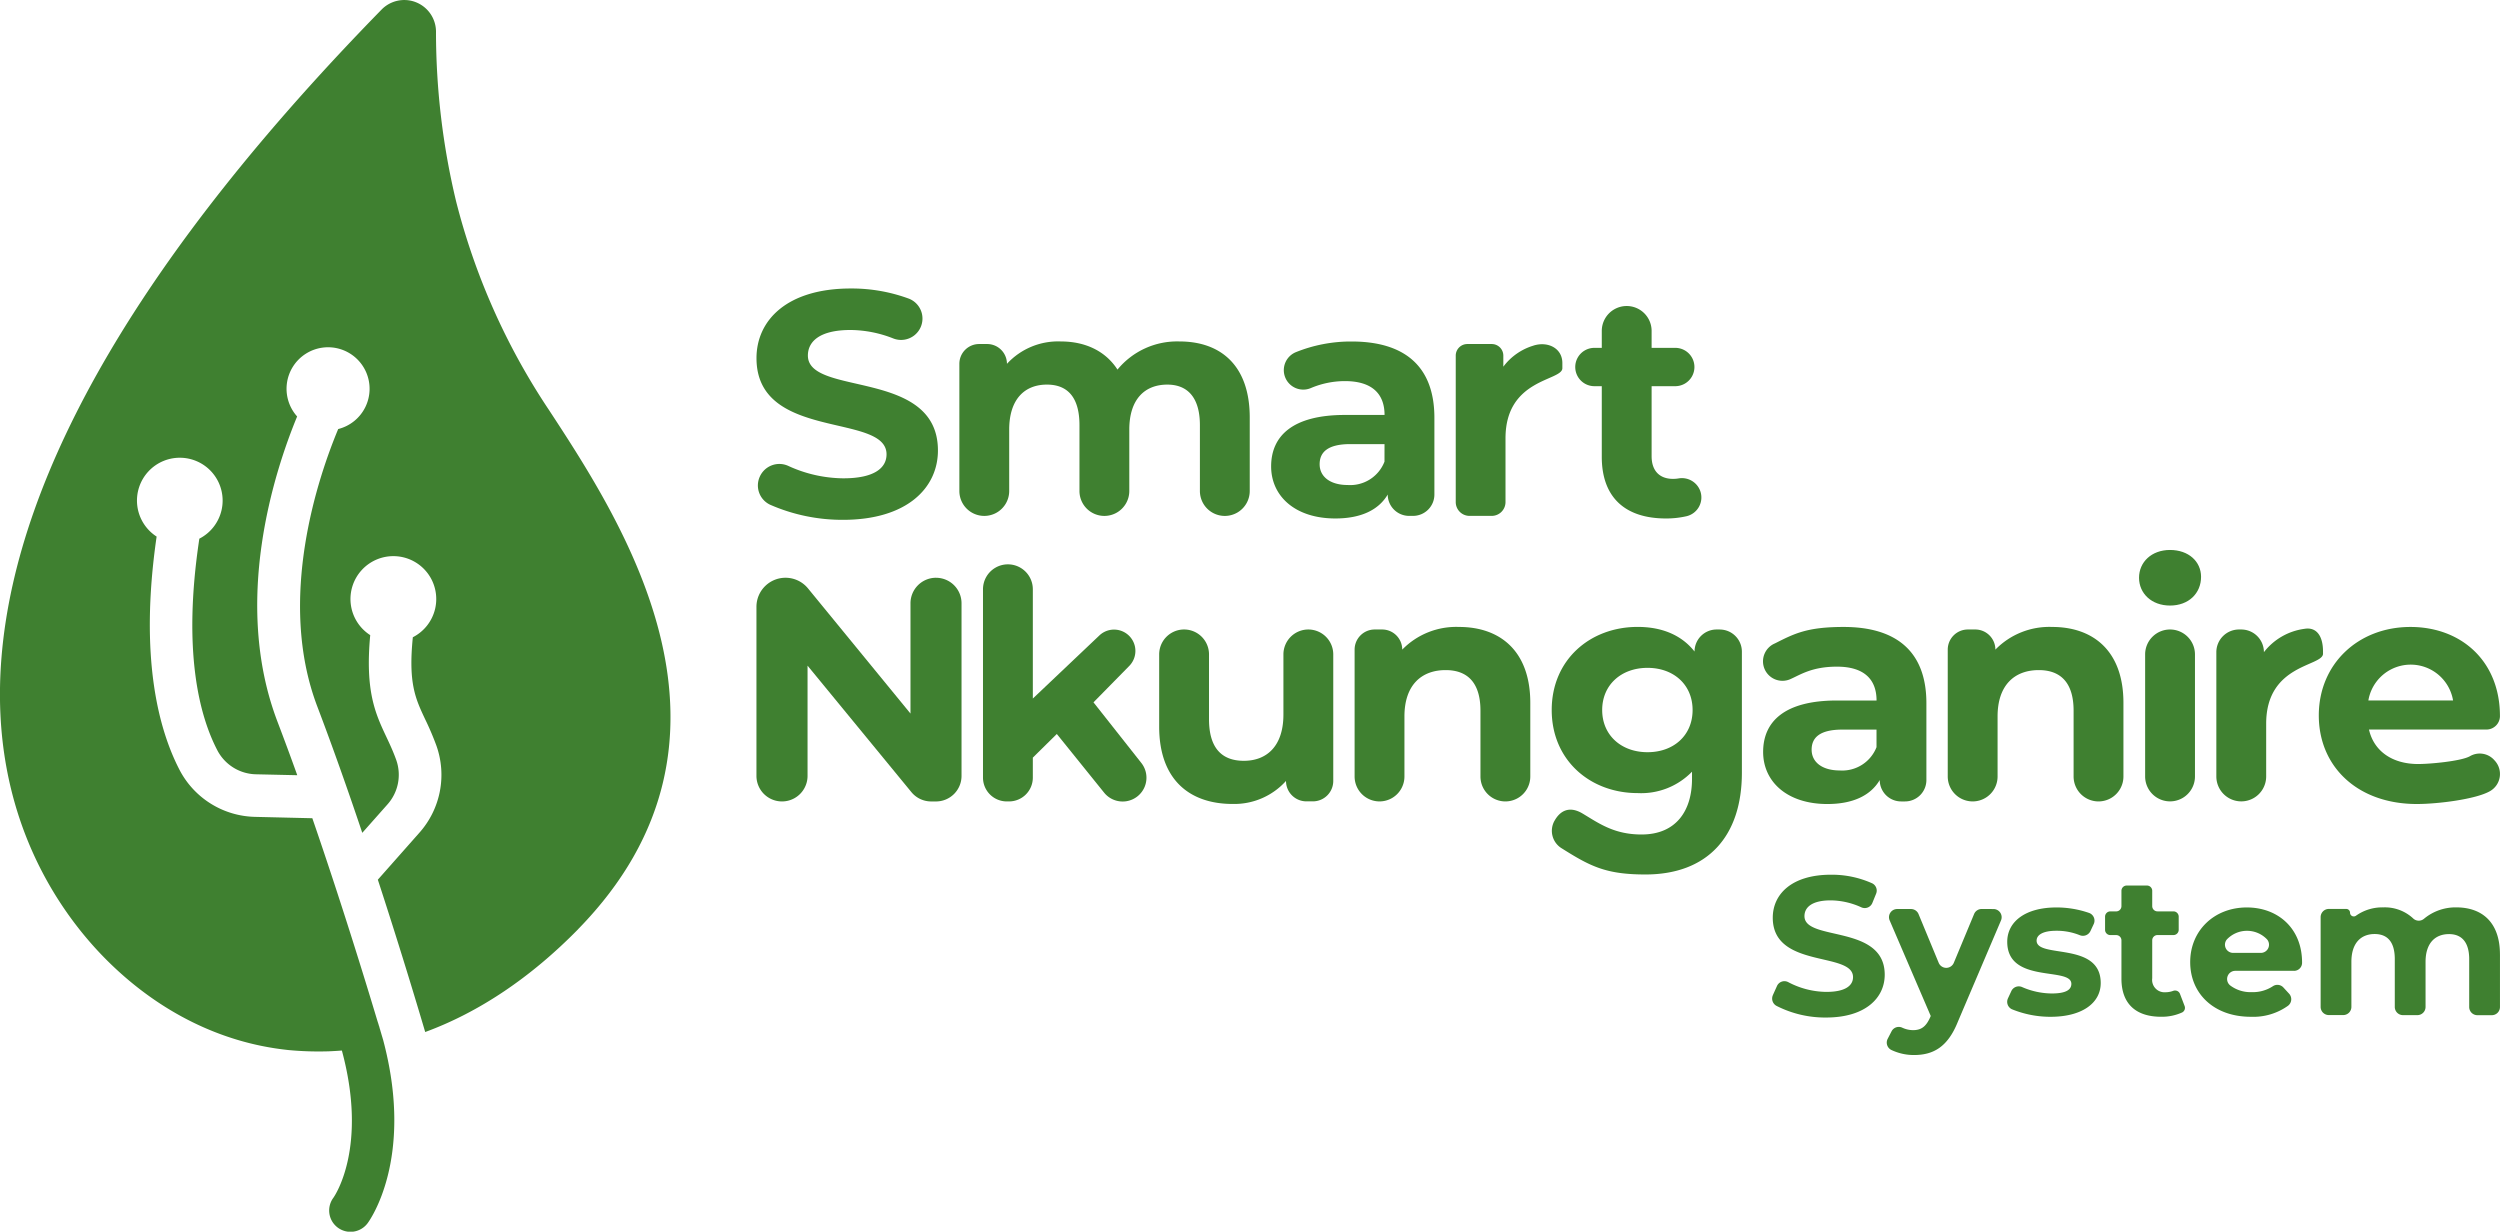 <svg xmlns="http://www.w3.org/2000/svg" width="380" height="187.218" viewBox="0 0 380 187.218">
  <g id="sns_logo" data-name="sns logo" transform="translate(-60.729 -80.855)">
    <path id="Path_1" data-name="Path 1" d="M424.262,278.555l.63-1.4a1.238,1.238,0,0,1,1.712-.586,12.643,12.643,0,0,0,5.8,1.482c2.876,0,4.047-.956,4.047-2.246,0-3.928-12.2-1.23-12.2-9.028,0-3.572,2.876-6.537,8.842-6.537a14.921,14.921,0,0,1,6.278,1.312,1.23,1.23,0,0,1,.586,1.579l-.571,1.408a1.246,1.246,0,0,1-1.682.652,11.428,11.428,0,0,0-4.647-1.052c-2.876,0-3.988,1.075-3.988,2.4,0,3.869,12.2,1.2,12.2,8.9,0,3.506-2.905,6.508-8.909,6.508a16.251,16.251,0,0,1-7.567-1.786,1.261,1.261,0,0,1-.526-1.608" transform="translate(-94.062 -46.428)" fill="#3f8030"/>
    <path id="Path_2" data-name="Path 2" d="M463.885,267.28a1.243,1.243,0,0,1,1.141,1.734L458.475,284.4c-1.556,3.9-3.78,5.07-6.685,5.07a7.973,7.973,0,0,1-3.432-.771,1.25,1.25,0,0,1-.556-1.69l.586-1.134a1.236,1.236,0,0,1,1.608-.571,3.966,3.966,0,0,0,1.653.385c1.29,0,2.009-.571,2.639-2.009l.059-.148-6.241-14.52a1.24,1.24,0,0,1,1.141-1.734h2.1a1.242,1.242,0,0,1,1.149.771l3.061,7.4a1.244,1.244,0,0,0,2.3,0l3.083-7.412a1.235,1.235,0,0,1,1.149-.763Z" transform="translate(-100.147 -48.251)" fill="#3f8030"/>
    <path id="Path_3" data-name="Path 3" d="M472.478,280.768l.511-1.1a1.251,1.251,0,0,1,1.645-.608,11.441,11.441,0,0,0,4.514.971c2.157,0,2.965-.571,2.965-1.468,0-2.639-9.746.059-9.746-6.389,0-3.061,2.757-5.218,7.464-5.218a15.088,15.088,0,0,1,5.01.845,1.239,1.239,0,0,1,.667,1.69l-.482,1.03a1.265,1.265,0,0,1-1.608.66,9.365,9.365,0,0,0-3.587-.682c-2.1,0-3,.66-3,1.5,0,2.757,9.746.089,9.746,6.448,0,3-2.787,5.129-7.612,5.129a15.446,15.446,0,0,1-5.892-1.149,1.243,1.243,0,0,1-.593-1.66" transform="translate(-106.538 -48.168)" fill="#3f8030"/>
    <path id="Path_4" data-name="Path 4" d="M504.519,280.76a.781.781,0,0,1-.378.993,7.456,7.456,0,0,1-3.194.652c-3.81,0-6.026-1.949-6.026-5.789v-5.826a.8.8,0,0,0-.8-.8h-.889a.8.8,0,0,1-.8-.8v-2a.8.8,0,0,1,.8-.8h.889a.8.8,0,0,0,.8-.8V263.26a.8.8,0,0,1,.8-.8H498.8a.8.8,0,0,1,.8.8v2.327a.8.8,0,0,0,.8.8h2.424a.8.8,0,0,1,.8.8v2a.8.8,0,0,1-.8.8h-2.424a.8.8,0,0,0-.8.8v5.766a1.88,1.88,0,0,0,2.009,2.127,3.363,3.363,0,0,0,1.186-.215.8.8,0,0,1,1.023.46Z" transform="translate(-111.733 -47.003)" fill="#3f8030"/>
    <path id="Path_5" data-name="Path 5" d="M525.662,276.585h-8.916a1.246,1.246,0,0,0-.771,2.224,5.108,5.108,0,0,0,3.254,1.015,5.532,5.532,0,0,0,3.232-.9,1.234,1.234,0,0,1,1.594.193l.867.941a1.249,1.249,0,0,1-.163,1.838,9.071,9.071,0,0,1-5.663,1.675c-5.581,0-9.205-3.506-9.205-8.309,0-4.825,3.684-8.309,8.605-8.309,4.736,0,8.4,3.18,8.4,8.368v.044a1.221,1.221,0,0,1-1.23,1.223m-9.242-2.728h4.2a1.245,1.245,0,0,0,.949-2.053,4.218,4.218,0,0,0-6.1,0,1.245,1.245,0,0,0,.949,2.053" transform="translate(-116.252 -48.165)" fill="#3f8030"/>
    <path id="Path_6" data-name="Path 6" d="M563.9,274.092v7.99a1.243,1.243,0,0,1-1.245,1.245h-2.187a1.243,1.243,0,0,1-1.245-1.245v-7.271c0-2.609-1.171-3.81-3.061-3.81-2.1,0-3.573,1.349-3.573,4.225v6.848a1.243,1.243,0,0,1-1.245,1.245h-2.186a1.243,1.243,0,0,1-1.245-1.245V274.8c0-2.609-1.112-3.81-3.061-3.81-2.068,0-3.535,1.349-3.535,4.225v6.848a1.243,1.243,0,0,1-1.245,1.245h-2.186a1.243,1.243,0,0,1-1.245-1.245V268.422a1.243,1.243,0,0,1,1.245-1.245h2.653a.571.571,0,0,1,.571.571.569.569,0,0,0,.912.452,6.9,6.9,0,0,1,4.151-1.26,6.312,6.312,0,0,1,4.521,1.668,1.231,1.231,0,0,0,1.66.059,7.505,7.505,0,0,1,4.944-1.727c3.847.015,6.6,2.231,6.6,7.152" transform="translate(-123.176 -48.163)" fill="#3f8030"/>
    <path id="Path_7" data-name="Path 7" d="M223.682,150.211c0-2.135,1.794-3.884,6.463-3.884a18.006,18.006,0,0,1,6.508,1.282,3.249,3.249,0,0,0,2.431-6.026,25.1,25.1,0,0,0-8.887-1.564c-9.665,0-14.327,4.81-14.327,10.591,0,12.63,19.767,8.257,19.767,14.616,0,2.09-1.89,3.647-6.559,3.647A20.419,20.419,0,0,1,220.732,167a3.254,3.254,0,0,0-4.351,1.6l-.007.015a3.233,3.233,0,0,0,1.579,4.277,27.345,27.345,0,0,0,11.073,2.29c9.717,0,14.423-4.855,14.423-10.54,0-12.489-19.767-8.168-19.767-14.431" transform="translate(-40.154 -15.313)" fill="#3f8030"/>
    <path id="Path_8" data-name="Path 8" d="M290.927,150.88a11.724,11.724,0,0,0-9.42,4.277c-1.846-2.868-4.958-4.277-8.6-4.277a10.563,10.563,0,0,0-8.2,3.4,3.011,3.011,0,0,0-3.009-3.009h-1.216a3.007,3.007,0,0,0-3.009,3.009v19.33a3.787,3.787,0,1,0,7.575,0v-9.324c0-4.662,2.379-6.848,5.729-6.848,3.157,0,4.951,1.942,4.951,6.167v10.006a3.787,3.787,0,0,0,7.575,0v-9.324c0-4.662,2.379-6.848,5.781-6.848,3.061,0,4.951,1.942,4.951,6.167v10.006a3.787,3.787,0,1,0,7.575,0v-11.17c0-7.96-4.462-11.562-10.68-11.562" transform="translate(-50.921 -18.124)" fill="#3f8030"/>
    <path id="Path_9" data-name="Path 9" d="M333.639,150.89a22.344,22.344,0,0,0-8.494,1.631,2.956,2.956,0,0,0,2.3,5.448,13.3,13.3,0,0,1,5.188-1.06c4.076,0,6.018,1.9,6.018,5.144h-6.018c-7.968,0-11.221,3.209-11.221,7.819,0,4.521,3.647,7.916,9.761,7.916,3.839,0,6.559-1.26,7.96-3.639a3.252,3.252,0,0,0,3.254,3.246h.586a3.247,3.247,0,0,0,3.254-3.246V162.489c0-7.916-4.618-11.6-12.585-11.6m5,18.263a5.584,5.584,0,0,1-5.589,3.55c-2.668,0-4.269-1.267-4.269-3.157,0-1.749,1.119-3.061,4.662-3.061h5.2Z" transform="translate(-67.47 -18.126)" fill="#3f8030"/>
    <path id="Path_10" data-name="Path 10" d="M371.07,151.655a8.9,8.9,0,0,0-4.566,3.2v-1.682a1.763,1.763,0,0,0-1.764-1.764h-3.706a1.763,1.763,0,0,0-1.764,1.764v22.258a2.1,2.1,0,0,0,2.1,2.1h3.365a2.1,2.1,0,0,0,2.1-2.1v-9.695c0-9.139,8.642-8.687,8.642-10.658v-.771c0-2.29-2.238-3.358-4.417-2.653" transform="translate(-77.269 -18.261)" fill="#3f8030"/>
    <path id="Path_11" data-name="Path 11" d="M402.762,171.681l-.015-.037a2.966,2.966,0,0,0-3.269-1.823,5.248,5.248,0,0,1-.838.067c-2.038,0-3.254-1.216-3.254-3.446V155.8h3.595a2.913,2.913,0,1,0,0-5.826h-3.595v-2.572a3.787,3.787,0,1,0-7.575,0v2.572h-1.119a2.913,2.913,0,1,0,0,5.826h1.119v10.732c0,6.218,3.595,9.376,9.761,9.376a13.818,13.818,0,0,0,3.113-.341,2.929,2.929,0,0,0,2.075-3.891" transform="translate(-83.612 -16.245)" fill="#3f8030"/>
    <path id="Path_12" data-name="Path 12" d="M243.158,199.34a3.883,3.883,0,0,0-3.884,3.884v16.758l-15.58-19.026a4.418,4.418,0,0,0-7.834,2.8v25.7a3.884,3.884,0,0,0,7.768,0V212.7l15.787,19.226a3.889,3.889,0,0,0,3,1.416h.734a3.883,3.883,0,0,0,3.884-3.884v-26.23a3.872,3.872,0,0,0-3.876-3.884" transform="translate(-40.151 -30.666)" fill="#3f8030"/>
    <path id="Path_13" data-name="Path 13" d="M279.115,217.565l5.455-5.551a3.245,3.245,0,0,0-4.543-4.632l-10.132,9.606v-16.61a3.787,3.787,0,0,0-7.575,0v28.632a3.617,3.617,0,0,0,3.617,3.617h.341a3.617,3.617,0,0,0,3.617-3.617V225.97l3.647-3.595,7.175,8.9a3.618,3.618,0,0,0,5.663-4.506Z" transform="translate(-52.176 -29.955)" fill="#3f8030"/>
    <path id="Path_14" data-name="Path 14" d="M321.123,209.95h0a3.789,3.789,0,0,0-3.787,3.787v9.131c0,4.81-2.527,7.041-6.018,7.041-3.35,0-5.292-1.942-5.292-6.315v-9.858a3.787,3.787,0,1,0-7.575,0v10.977c0,8.064,4.61,11.755,11.17,11.755a10.565,10.565,0,0,0,8.108-3.5,3.1,3.1,0,0,0,3.106,3.106h.971a3.1,3.1,0,0,0,3.106-3.106V213.737a3.79,3.79,0,0,0-3.787-3.787" transform="translate(-61.527 -33.412)" fill="#3f8030"/>
    <path id="Path_15" data-name="Path 15" d="M354.413,209.43a11.445,11.445,0,0,0-8.642,3.446,3.062,3.062,0,0,0-3.061-3.061h-1.119a3.062,3.062,0,0,0-3.061,3.061v19.285a3.787,3.787,0,1,0,7.575,0v-9.131c0-4.81,2.624-7.041,6.263-7.041,3.35,0,5.292,1.942,5.292,6.167v10.006a3.787,3.787,0,1,0,7.575,0v-11.17c.007-7.968-4.655-11.562-10.821-11.562" transform="translate(-71.901 -33.278)" fill="#3f8030"/>
    <path id="Path_16" data-name="Path 16" d="M404.5,209.813h-.489a3.351,3.351,0,0,0-3.35,3.35c-1.986-2.527-5-3.743-8.642-3.743-7.241,0-13.067,5-13.067,12.63s5.833,12.63,13.067,12.63a10.754,10.754,0,0,0,8.257-3.254v1.112c0,4.714-2.327,8.435-7.671,8.435-4.21,0-6.515-1.727-8.976-3.194-2.031-1.208-3.432-.385-4.269,1.141l-.015.022a3.112,3.112,0,0,0,1.156,4.151c4.321,2.72,6.693,3.958,12.689,3.958,9.42,0,14.668-5.759,14.668-15.476v-18.4a3.369,3.369,0,0,0-3.358-3.358m-10.984,18.648c-3.98,0-6.893-2.572-6.893-6.411s2.913-6.411,6.893-6.411,6.849,2.572,6.849,6.411-2.861,6.411-6.849,6.411" transform="translate(-82.362 -33.275)" fill="#3f8030"/>
    <path id="Path_17" data-name="Path 17" d="M434.547,209.43c-5.6,0-7.523,1.03-10.443,2.5a2.958,2.958,0,0,0,2.29,5.455c1.579-.682,3.3-1.92,7.138-1.92,4.076,0,6.018,1.89,6.018,5.144h-6.018c-7.968,0-11.221,3.2-11.221,7.819,0,4.514,3.639,7.916,9.761,7.916,3.832,0,6.559-1.26,7.96-3.647a3.253,3.253,0,0,0,3.254,3.254h.586a3.249,3.249,0,0,0,3.254-3.254V221.037c.007-7.916-4.61-11.607-12.578-11.607m5,18.263a5.59,5.59,0,0,1-5.589,3.55c-2.668,0-4.277-1.26-4.277-3.157,0-1.749,1.119-3.054,4.662-3.054h5.2v2.661Z" transform="translate(-93.585 -33.278)" fill="#3f8030"/>
    <path id="Path_18" data-name="Path 18" d="M476.053,209.43a11.445,11.445,0,0,0-8.642,3.446,3.062,3.062,0,0,0-3.061-3.061h-1.119a3.062,3.062,0,0,0-3.061,3.061v19.285a3.787,3.787,0,1,0,7.575,0v-9.131c0-4.81,2.624-7.041,6.263-7.041,3.35,0,5.292,1.942,5.292,6.167v10.006a3.787,3.787,0,1,0,7.575,0v-11.17c.015-7.968-4.647-11.562-10.821-11.562" transform="translate(-103.384 -33.278)" fill="#3f8030"/>
    <path id="Path_19" data-name="Path 19" d="M504.114,193.64c-2.816,0-4.714,1.846-4.714,4.225s1.9,4.225,4.714,4.225,4.714-1.846,4.714-4.373c-.007-2.327-1.9-4.076-4.714-4.076" transform="translate(-113.537 -29.191)" fill="#3f8030"/>
    <path id="Path_20" data-name="Path 20" d="M504.437,209.95a3.789,3.789,0,0,0-3.787,3.787v18.552a3.787,3.787,0,1,0,7.575,0V213.737a3.79,3.79,0,0,0-3.787-3.787" transform="translate(-113.861 -33.412)" fill="#3f8030"/>
    <path id="Path_21" data-name="Path 21" d="M563.8,222.994v-.015c0-8.4-5.922-13.549-13.6-13.549-7.96,0-13.934,5.633-13.934,13.452,0,7.775,5.878,13.46,14.905,13.46,3.143,0,8.976-.712,11.133-1.964a3,3,0,0,0,.712-4.625l-.141-.156a2.954,2.954,0,0,0-3.654-.511c-1.327.741-6,1.178-7.849,1.178-3.98,0-6.745-1.994-7.479-5.24h17.84a2.056,2.056,0,0,0,2.068-2.031m-20-2.394a6.528,6.528,0,0,1,12.874,0Z" transform="translate(-123.08 -33.278)" fill="#3f8030"/>
    <path id="Path_22" data-name="Path 22" d="M531.467,213.569v-.334c0-2.231-.912-3.773-2.846-3.432a9.36,9.36,0,0,0-6.137,3.543,3.445,3.445,0,0,0-3.446-3.446H518.7a3.445,3.445,0,0,0-3.447,3.446v18.893a3.787,3.787,0,1,0,7.575,0v-8.012c0-9.139,8.642-8.679,8.642-10.658" transform="translate(-117.64 -33.362)" fill="#3f8030"/>
    <path id="Path_23" data-name="Path 23" d="M148.611,222.091c-7.2,7.345-15.061,12.622-23.251,15.631-.763-2.587-3.521-11.889-7.2-23.154l6.315-7.138a13.24,13.24,0,0,0,2.579-13.26,43.1,43.1,0,0,0-1.72-4.025c-1.46-3.113-2.557-5.44-1.853-12.43a6.519,6.519,0,1,0-6.478-.319c-.793,8.561.793,11.94,2.468,15.5.5,1.06,1.015,2.164,1.482,3.461a6.757,6.757,0,0,1-1.334,6.774l-3.824,4.314c-2.127-6.344-4.469-12.978-6.826-19.174-6.241-16.38.185-35.058,3.165-42.2a6.311,6.311,0,1,0-6.241-1.912c-3.446,8.346-9.932,28.172-2.98,46.413,1.008,2.646,2.016,5.366,3,8.116l-6.293-.141a6.784,6.784,0,0,1-5.863-3.661c-2.7-5.2-5.322-14.964-2.728-32.152a6.51,6.51,0,1,0-6.493-.319c-2.69,18.529.378,29.477,3.484,35.465a13.27,13.27,0,0,0,11.459,7.138l8.724.208c4.3,12.474,8,24.5,9.858,30.692l.022.067c.037.133.082.259.119.385.23.749.422,1.408.586,1.957.03.089.052.178.082.267.03.119.067.222.1.334.052.215.111.43.163.637,4.454,17.514-2.186,26.757-2.52,27.209a3.241,3.241,0,0,1-5.218-3.847c.282-.4,5.255-7.76,1.3-22.391-.66.052-1.327.089-1.986.119a49.361,49.361,0,0,1-6.152-.193l-.385-.044c-9.835-1.112-19.108-5.692-26.823-13.237-6.989-6.834-18.418-21.969-16.387-46.479,2.35-28.5,21.8-61.592,57.775-98.4a4.823,4.823,0,0,1,8.264,3.32,110.549,110.549,0,0,0,3.046,25.8,102.237,102.237,0,0,0,14.031,31.611l.007.007c11.466,17.507,32.819,50.1,4.521,79.047" transform="translate(0)" fill="#3f8030"/>
    <path id="Path_24" data-name="Path 24" d="M138.814,292.5c-.163-.541-.356-1.2-.586-1.957-.037-.126-.082-.252-.119-.385.082.245.156.489.237.734.17.548.326,1.09.467,1.608" transform="translate(-20.028 -54.172)" fill="#3f8030"/>
  </g>
</svg>
